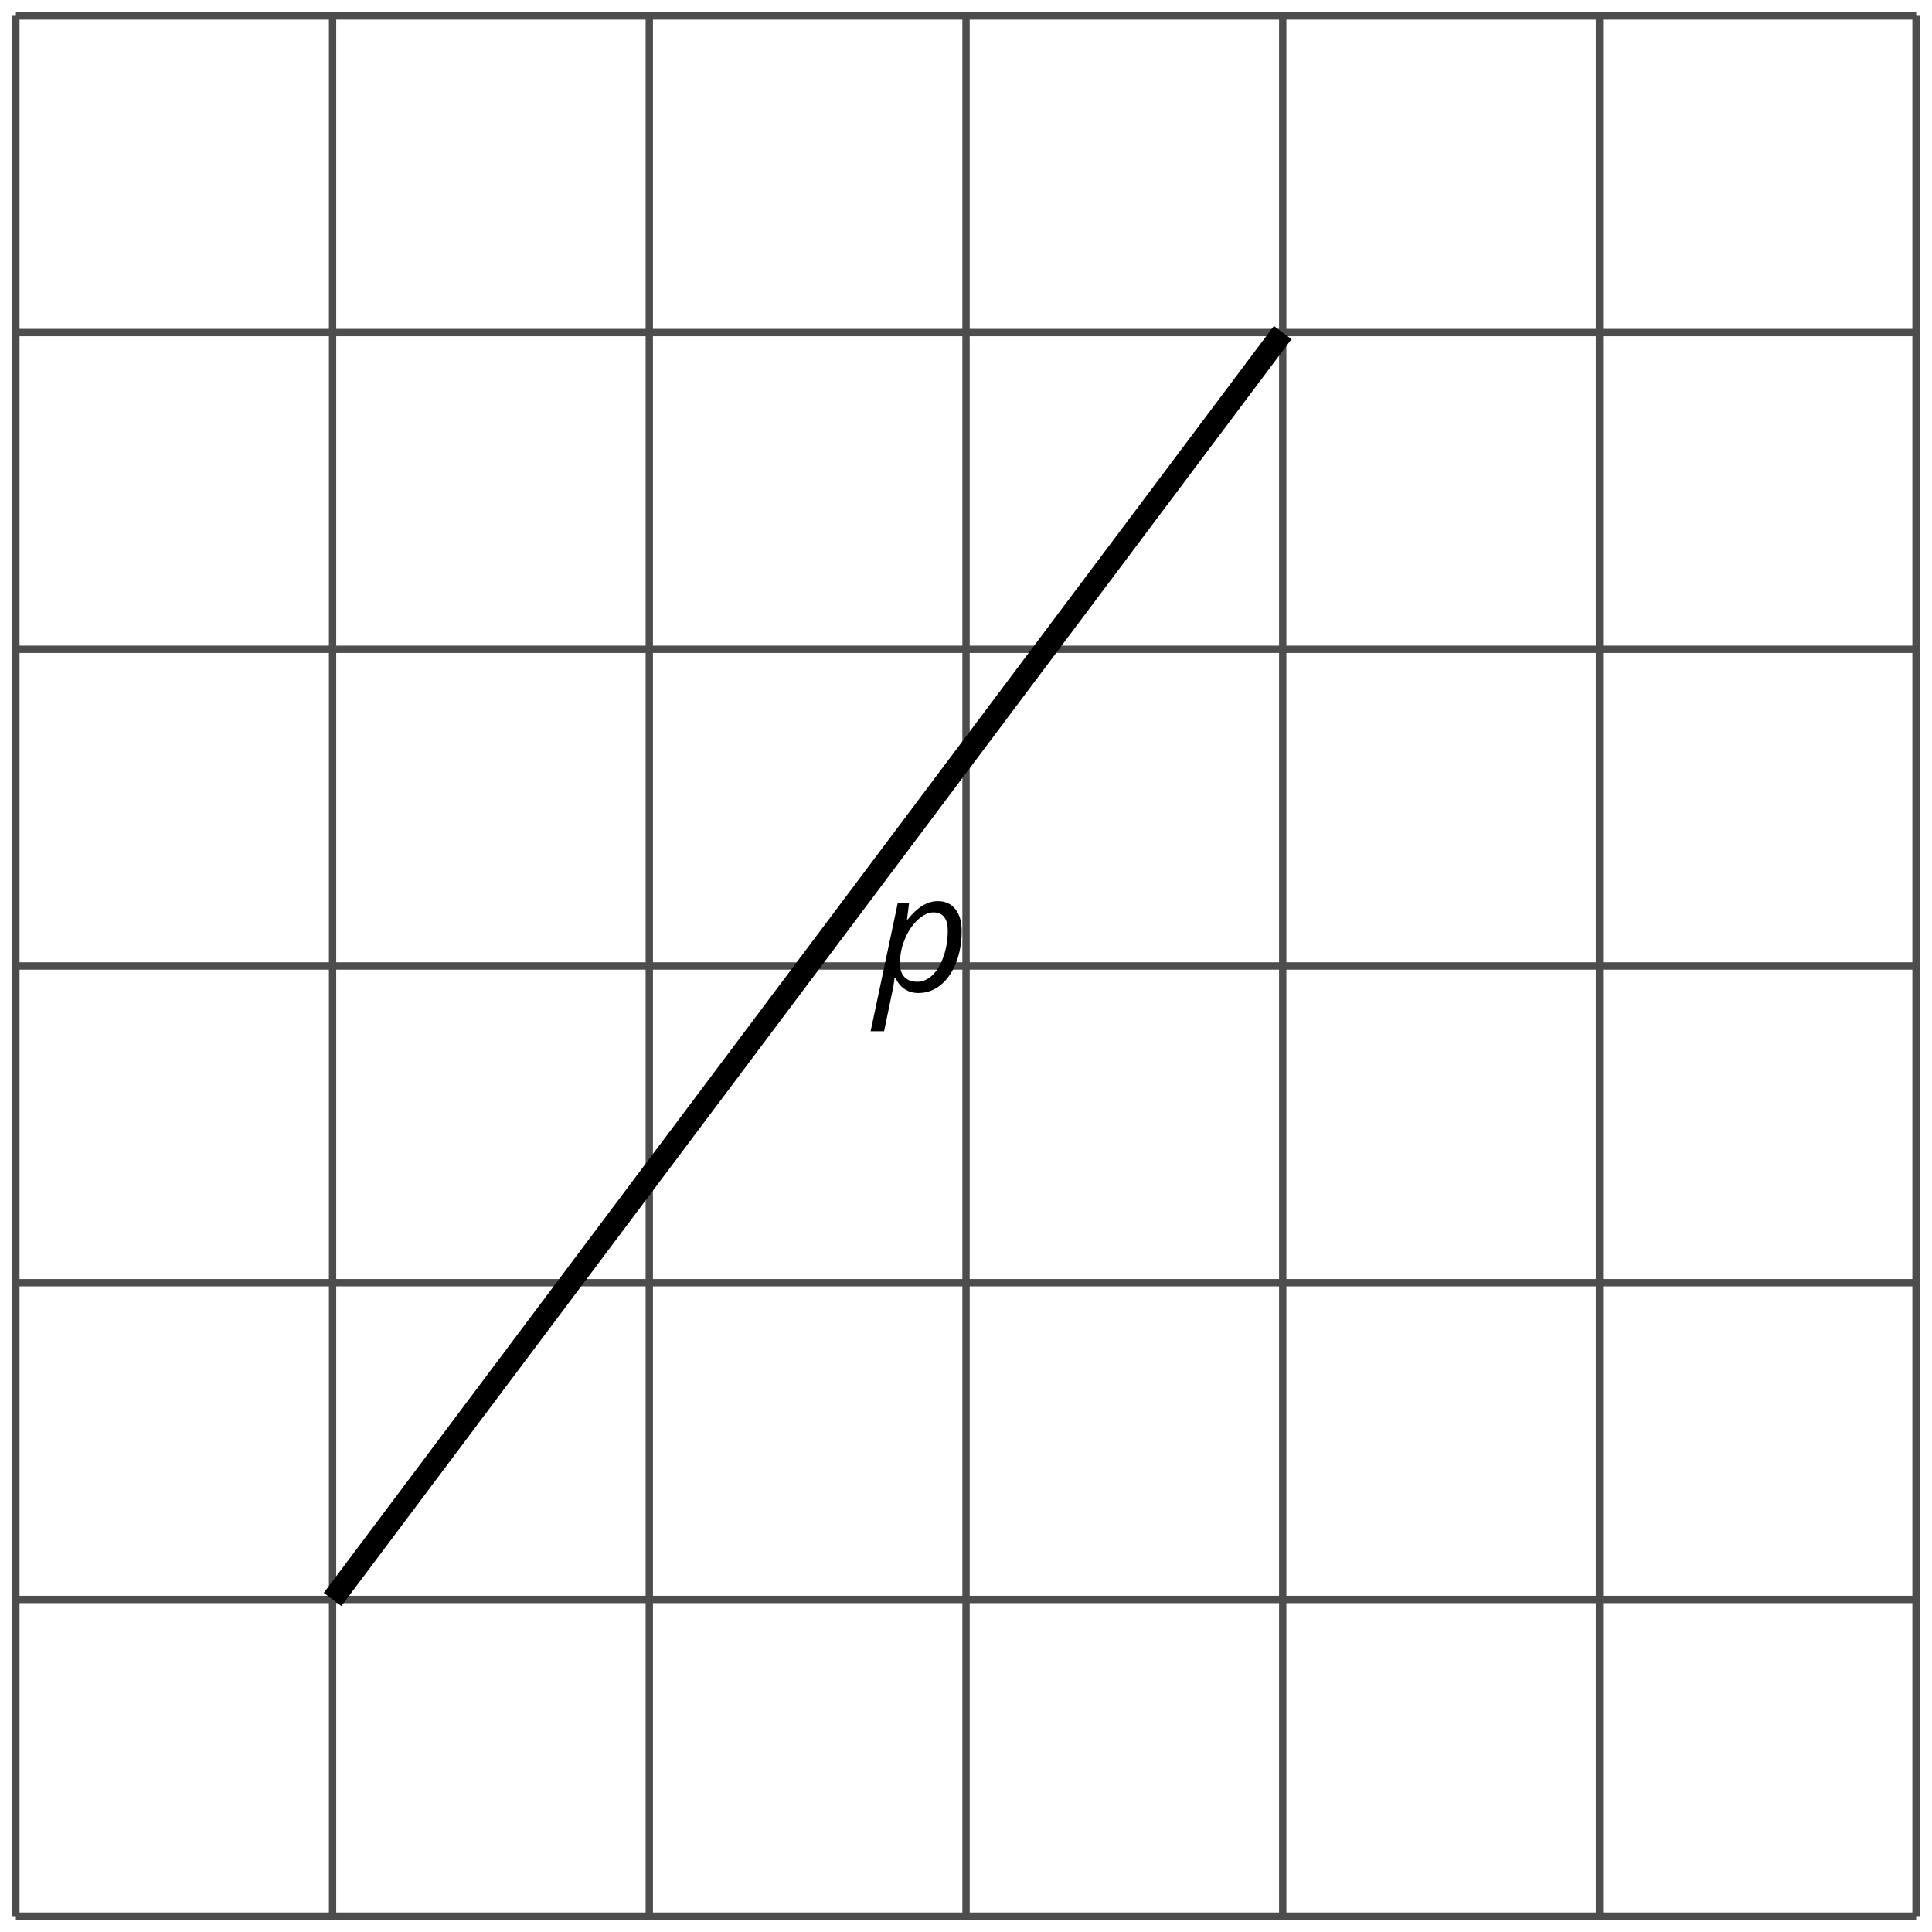 <?xml version='1.0' encoding='UTF-8'?>
<!-- This file was generated by dvisvgm 2.1.3 -->
<svg height='131.761pt' version='1.1' viewBox='-72 -72 131.761 131.761' width='131.761pt' xmlns='http://www.w3.org/2000/svg' xmlns:xlink='http://www.w3.org/1999/xlink'>
<defs>
<clipPath id='clip1'>
<path d='M-72 59.762V-72H59.762V59.762ZM59.762 -72'/>
</clipPath>
<path d='M3.011 0.11C3.58 0.11 4.088 -0.072 4.536 -0.431C4.983 -0.796 5.337 -1.304 5.591 -1.956S5.972 -3.326 5.972 -4.105C5.972 -4.751 5.829 -5.26 5.536 -5.613C5.243 -5.978 4.845 -6.155 4.343 -6.155C3.63 -6.155 2.945 -5.735 2.287 -4.901H2.243L2.387 -6.055H1.619L-0.238 2.718H0.68C1.072 0.845 1.282 -0.177 1.315 -0.343C1.337 -0.508 1.359 -0.635 1.37 -0.729L1.392 -0.939H1.448C1.597 -0.608 1.801 -0.348 2.072 -0.166S2.652 0.11 3.011 0.11ZM4.039 -5.387C4.696 -5.387 5.022 -4.967 5.022 -4.133C5.022 -3.514 4.928 -2.928 4.735 -2.376C4.541 -1.829 4.287 -1.403 3.978 -1.105C3.657 -0.807 3.32 -0.657 2.956 -0.657C2.569 -0.657 2.276 -0.762 2.066 -0.983C1.867 -1.193 1.762 -1.508 1.762 -1.912C1.762 -2.47 1.867 -3.011 2.088 -3.541C2.298 -4.072 2.591 -4.514 2.961 -4.862C3.326 -5.21 3.685 -5.387 4.039 -5.387Z' id='g4-80'/>
</defs>
<g id='page1'>
<path clip-path='url(#clip1)' d='M-70.918 58.68H58.683M-70.918 37.082H58.683M-70.918 15.48H58.683M-70.918 -6.121H58.683M-70.918 -27.719H58.683M-70.918 -49.321H58.683M-70.918 -70.91H58.683M-70.918 58.68V-70.922M-49.32 58.68V-70.922M-27.719 58.68V-70.922M-6.117 58.68V-70.922M15.48 58.68V-70.922M37.082 58.68V-70.922M58.672 58.68V-70.922' fill='none' stroke='#4d4d4d' stroke-linejoin='bevel' stroke-miterlimit='10.037' stroke-width='0.5'/>
<path clip-path='url(#clip1)' d='M-49.32 37.082L15.48 -49.321' fill='none' stroke='#000000' stroke-linejoin='bevel' stroke-miterlimit='10.037' stroke-width='1.5'/>
<g transform='matrix(1 0 0 1 58.534 -63.069)'>
<use x='-70.92' xlink:href='#g4-80' y='58.681'/>
</g>
</g>
</svg>